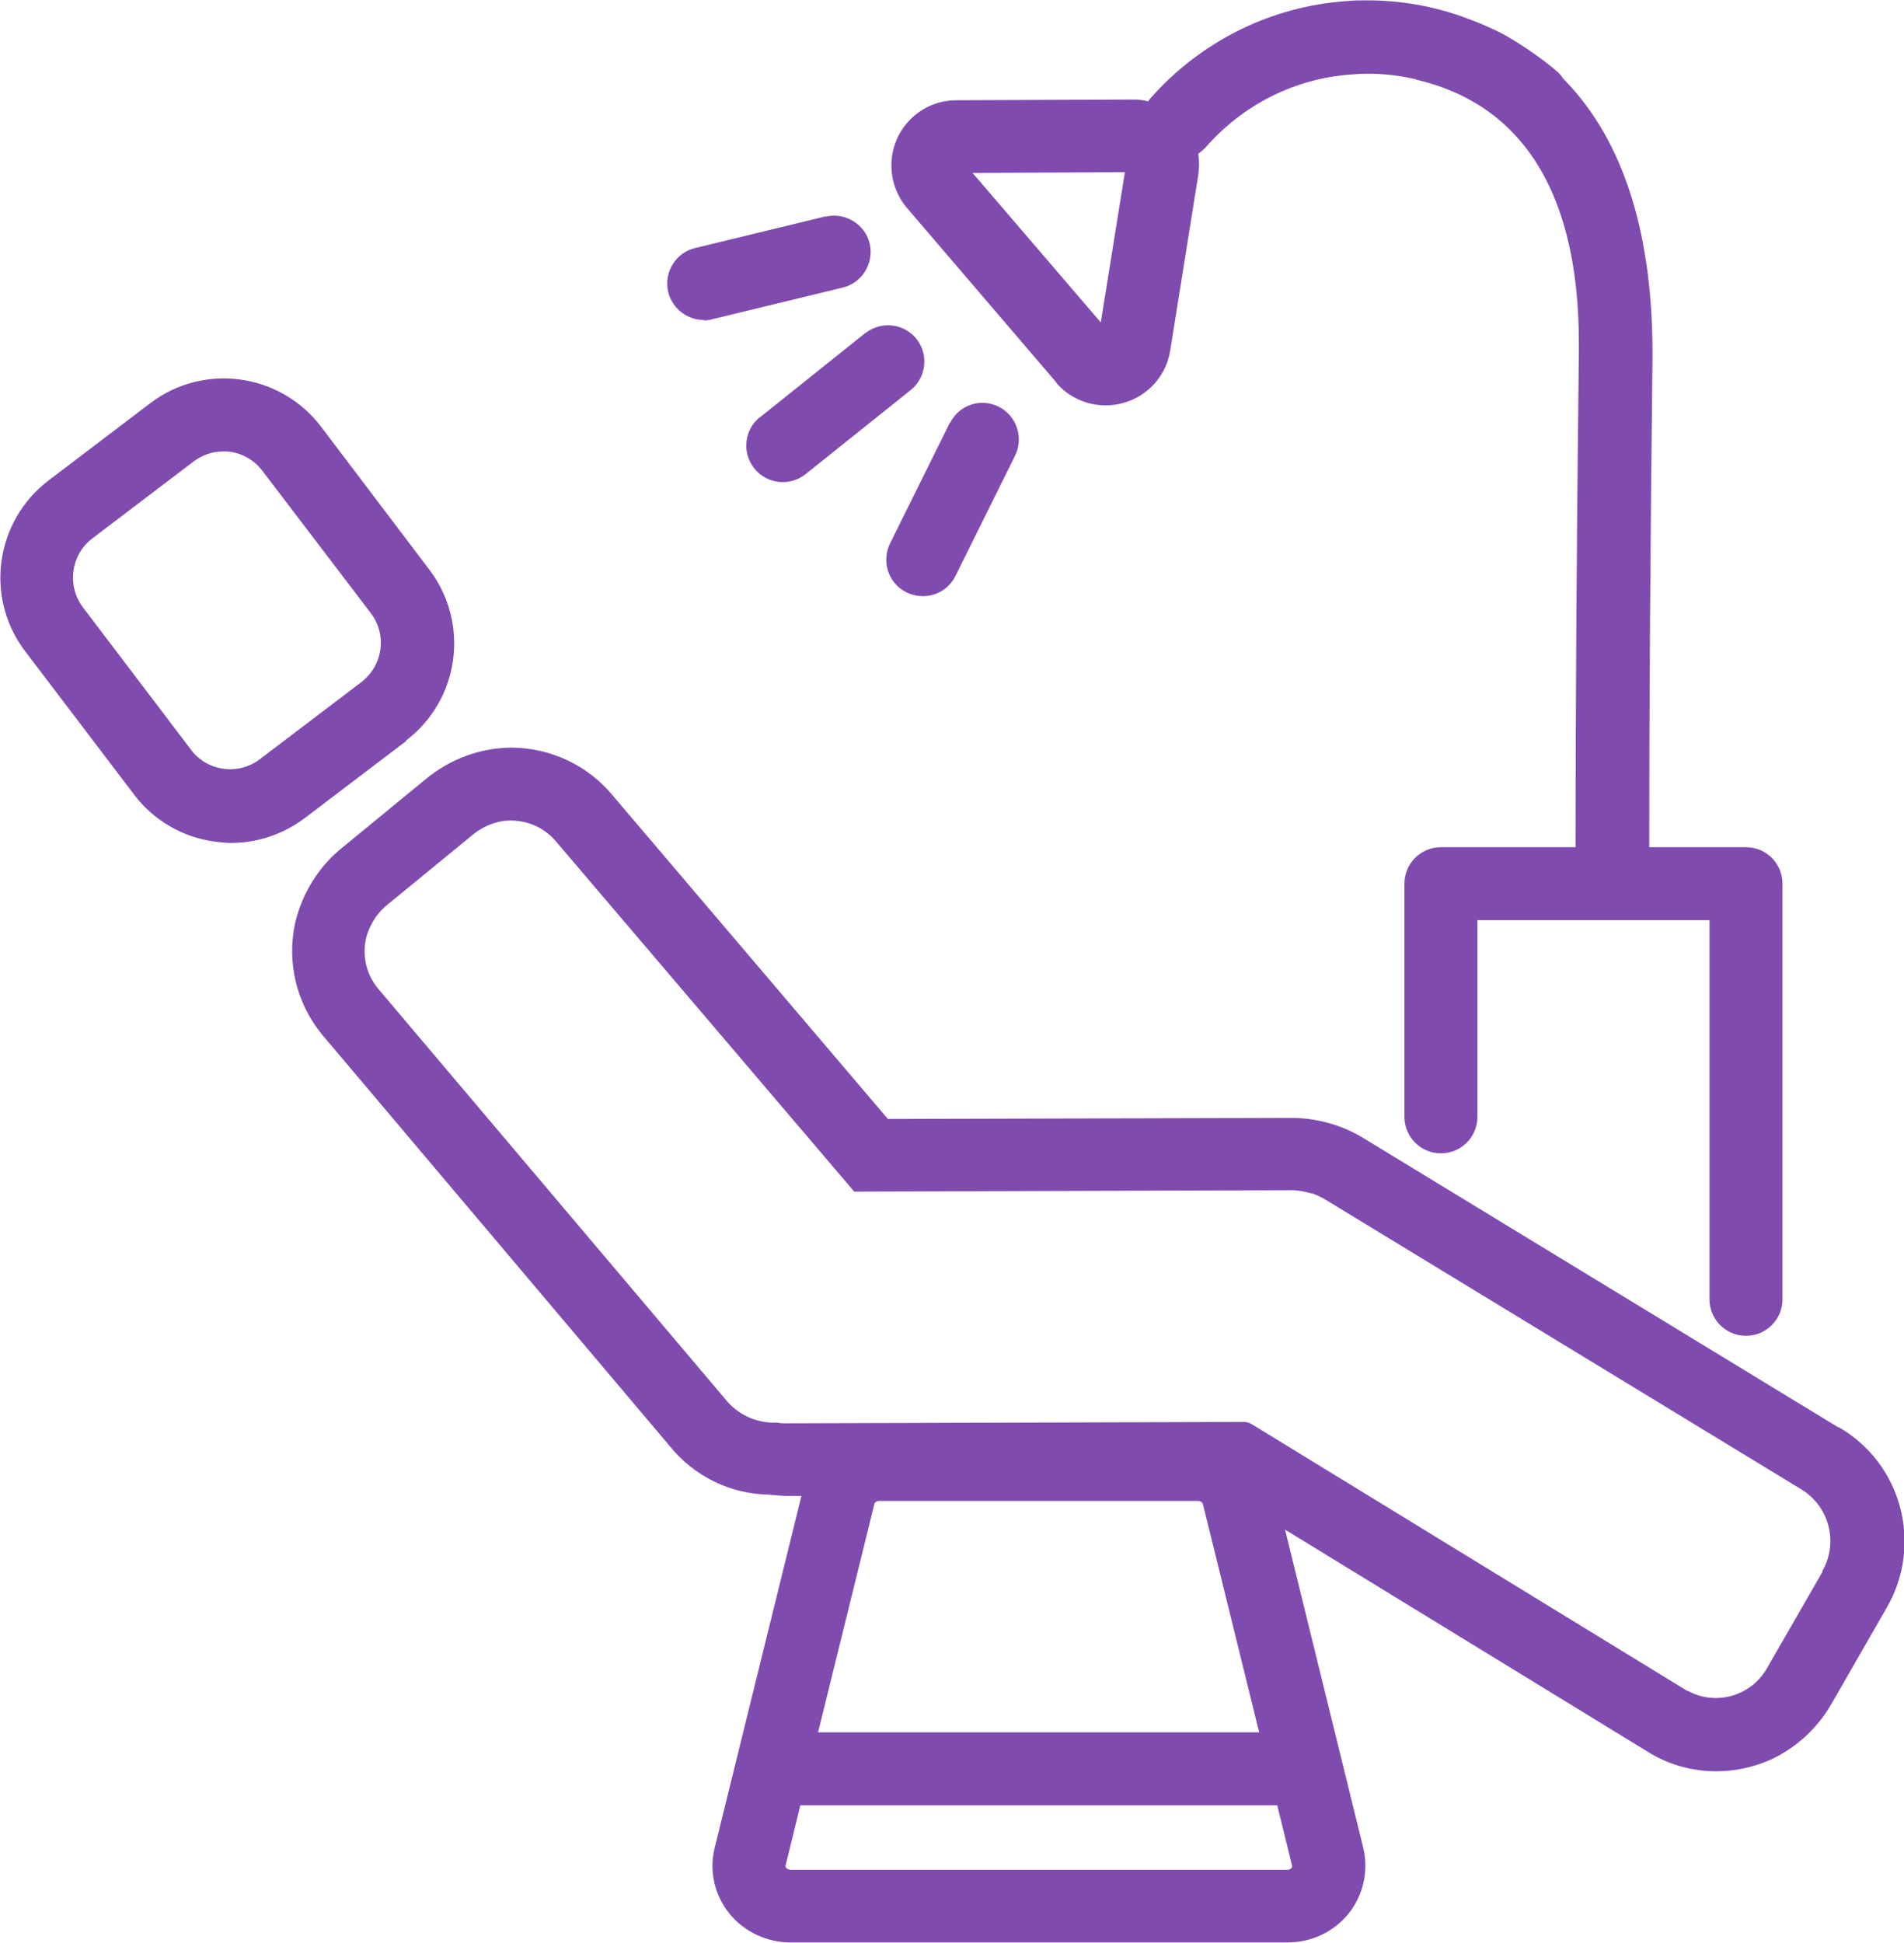 <?xml version="1.0" encoding="UTF-8"?><svg id="_松伏" xmlns="http://www.w3.org/2000/svg" viewBox="0 0 53.74 54.83"><defs><style>.cls-1{fill:none;}.cls-2{fill:#804baf;}</style></defs><g id="_診療台"><g id="_グループ_1171"><path id="_パス_6506" class="cls-1" d="M40.33,25.07v9.35l9.09,5.56v-14.91h-9.09Z"/><path id="_パス_6507" class="cls-1" d="M31.75,4.86l-4.3.02,3.62,4.22.68-4.24Z"/><path id="_パス_6508" class="cls-1" d="M33.83,42.36h-9.02c-.05,0-.1.03-.12.08l-2.52,10.21s0,.04.02.06c.03.03.07.05.11.05h14.05s.08-.02.11-.05c.02-.02.02-.04.02-.06l-2.52-10.21c-.02-.05-.07-.08-.13-.08Z"/></g><g id="_グループ_1172"><path id="_パス_6509" class="cls-1" d="M51.13,41.55l-13.47-8.2c-.14-.08-.29-.14-.44-.19h-.02c-.22-.07-.46-.11-.69-.12h-.02l-12.09.03-8.21-9.65c-.43-.53-1.08-.84-1.77-.84-.09,0-.18,0-.27.02-.44.06-.85.24-1.18.53l-2.39,1.95c-.37.3-.64.69-.78,1.15-.21.72-.05,1.49.42,2.06l9.81,11.6c.42.52,1.05.83,1.71.84h.11c.07.02.13.02.19.02h.1l12.91-.03,12.27,7.51c.33.19.71.29,1.09.29h0c.44,0,.86-.12,1.23-.36.31-.2.57-.48.75-.81l1.55-2.69c.62-1.09.26-2.47-.82-3.11Z"/><path id="_パス_6510" class="cls-1" d="M11.33,18.42c.07-.52-.06-1.04-.38-1.46l-3.07-4.03c-.31-.42-.78-.69-1.3-.76-.09-.01-.18-.02-.27-.02-.43,0-.85.14-1.19.4l-2.87,2.18c-.87.66-1.04,1.89-.38,2.76,0,0,0,0,0,0l3.06,4.03c.66.87,1.89,1.04,2.76.38l2.87-2.18c.42-.32.69-.78.76-1.3Z"/></g><g id="_グループ_1173"><path id="_パス_6511" class="cls-2" d="M51.88,40.28l-13.48-8.21c-.23-.13-.47-.24-.72-.32-.39-.13-.81-.2-1.22-.2l-11.38.03s-.01,0-.02,0l-7.75-9.11c-.7-.86-1.75-1.36-2.86-1.37-.9,0-1.77.33-2.46.91l-2.29,1.88c-.69.54-1.17,1.31-1.37,2.16-.24,1.12.04,2.28.77,3.16l9.81,11.61c.68.84,1.69,1.34,2.77,1.36.17.02.34.03.51.04h.43l-2.45,9.94c-.16.65,0,1.33.42,1.85.42.51,1.05.81,1.71.81h14.05c.66,0,1.29-.29,1.71-.81.42-.52.57-1.2.42-1.85l-2.21-8.99,10.32,6.32c.56.33,1.2.5,1.85.5.52,0,1.04-.11,1.52-.32.74-.34,1.36-.91,1.76-1.63l1.54-2.68c1.02-1.78.42-4.05-1.36-5.08ZM35.54,48.89h-12.45l1.59-6.45c.02-.05.07-.08.12-.08h9.02c.05,0,.11.03.13.08l1.59,6.45ZM36.46,52.72s-.07.05-.11.05h-14.05s-.08-.02-.11-.05c-.01-.02-.02-.04-.02-.06l.42-1.71h13.46l.42,1.71s0,.04-.02.06h0ZM51.44,44.36l-1.55,2.69c-.44.81-1.45,1.11-2.25.67,0,0-.01,0-.02,0l-12.28-7.52c-.08-.05-.16-.07-.25-.07l-12.9.04c-.07,0-.16,0-.26-.02h-.15c-.5-.02-.97-.25-1.29-.64l-9.82-11.61c-.35-.42-.47-1-.31-1.52.11-.34.31-.64.59-.86l2.38-1.95c.25-.21.55-.35.88-.4.58-.07,1.15.16,1.51.61l8.39,9.85s.01,0,.02,0l12.33-.04c.19,0,.37.04.55.09h.03c.11.04.21.09.31.14l13.47,8.2c.8.47,1.08,1.5.62,2.31h0Z"/><path id="_パス_6512" class="cls-2" d="M29.81,10.8c.35.41.86.64,1.39.64.17,0,.34-.02.51-.07.69-.19,1.21-.77,1.32-1.48l.79-4.95c.03-.2.03-.4,0-.6.07-.05.14-.11.2-.17,1.06-1.22,2.55-1.97,4.16-2.07.14-.01.28-.02.42-.02.45,0,.89.05,1.33.15.02,0,.04.01.05.02,4.66,1.09,4.6,6.23,4.58,7.93-.06,5.24-.09,9.62-.09,13.73h-3.8c-.57,0-1.03.46-1.03,1.03v6.58c0,.57.46,1.03,1.03,1.03s1.03-.46,1.03-1.03v-5.55h6.55v10.7c0,.57.46,1.03,1.03,1.03s1.03-.46,1.03-1.03v-11.73c0-.57-.46-1.03-1.03-1.03h-2.73c0-4.1.03-8.47.09-13.7.04-3.53-.79-6.21-2.47-7.94l-.02-.02-.02-.02c-.05-.08-.11-.15-.18-.21-.24-.21-.5-.4-.76-.58-.17-.12-.36-.24-.56-.36s-.4-.22-.63-.32l-.16-.07c-.14-.06-.29-.12-.43-.17-.9-.34-1.86-.51-2.82-.51-.19,0-.38,0-.56.02-2.16.14-4.17,1.15-5.59,2.78-.01.02-.02.03-.03.05-.13-.03-.27-.05-.41-.05h0l-5.01.02c-1.02,0-1.84.84-1.83,1.85,0,.44.16.86.44,1.19l4.22,4.93ZM31.75,4.86l-.68,4.24-3.62-4.22,4.29-.02Z"/><path id="_パス_6513" class="cls-2" d="M11.46,20.9c1.51-1.15,1.81-3.3.66-4.82,0,0,0,0,0,0l-3.06-4.04c-1.15-1.51-3.31-1.81-4.82-.66,0,0,0,0,0,0l-2.87,2.18c-1.51,1.15-1.81,3.31-.66,4.82l3.07,4.04c.55.73,1.37,1.21,2.27,1.33.16.02.31.04.47.04.75,0,1.48-.25,2.08-.7l2.87-2.18ZM5.4,21.17l-3.06-4.03c-.46-.61-.34-1.48.26-1.94,0,0,0,0,0,0l2.87-2.18c.24-.18.53-.28.83-.28.06,0,.13,0,.19.01.36.05.69.24.91.53l3.07,4.03c.46.61.34,1.47-.27,1.94l-2.87,2.18c-.61.46-1.48.34-1.94-.27h0Z"/><path id="_パス_6514" class="cls-2" d="M19.86,9.04c.08,0,.16,0,.24-.03l3.67-.89c.55-.12.9-.68.78-1.23s-.68-.9-1.23-.78c-.01,0-.02,0-.03,0l-3.67.89c-.55.13-.89.69-.76,1.24.11.46.53.79,1,.79h0Z"/><path id="_パス_6515" class="cls-2" d="M21.45,11.77c-.44.35-.52,1-.16,1.45.35.44,1,.52,1.45.16l2.95-2.36c.45-.35.53-.99.19-1.44-.35-.45-.99-.53-1.44-.19,0,0-.02.01-.03.02l-2.95,2.36Z"/><path id="_パス_6516" class="cls-2" d="M26.81,11.93l-1.68,3.39c-.26.5-.07,1.13.44,1.39s1.13.07,1.39-.44c0-.01.01-.02.02-.04l1.68-3.39c.24-.51.02-1.13-.49-1.37-.5-.24-1.1-.04-1.35.46Z"/></g></g></svg>